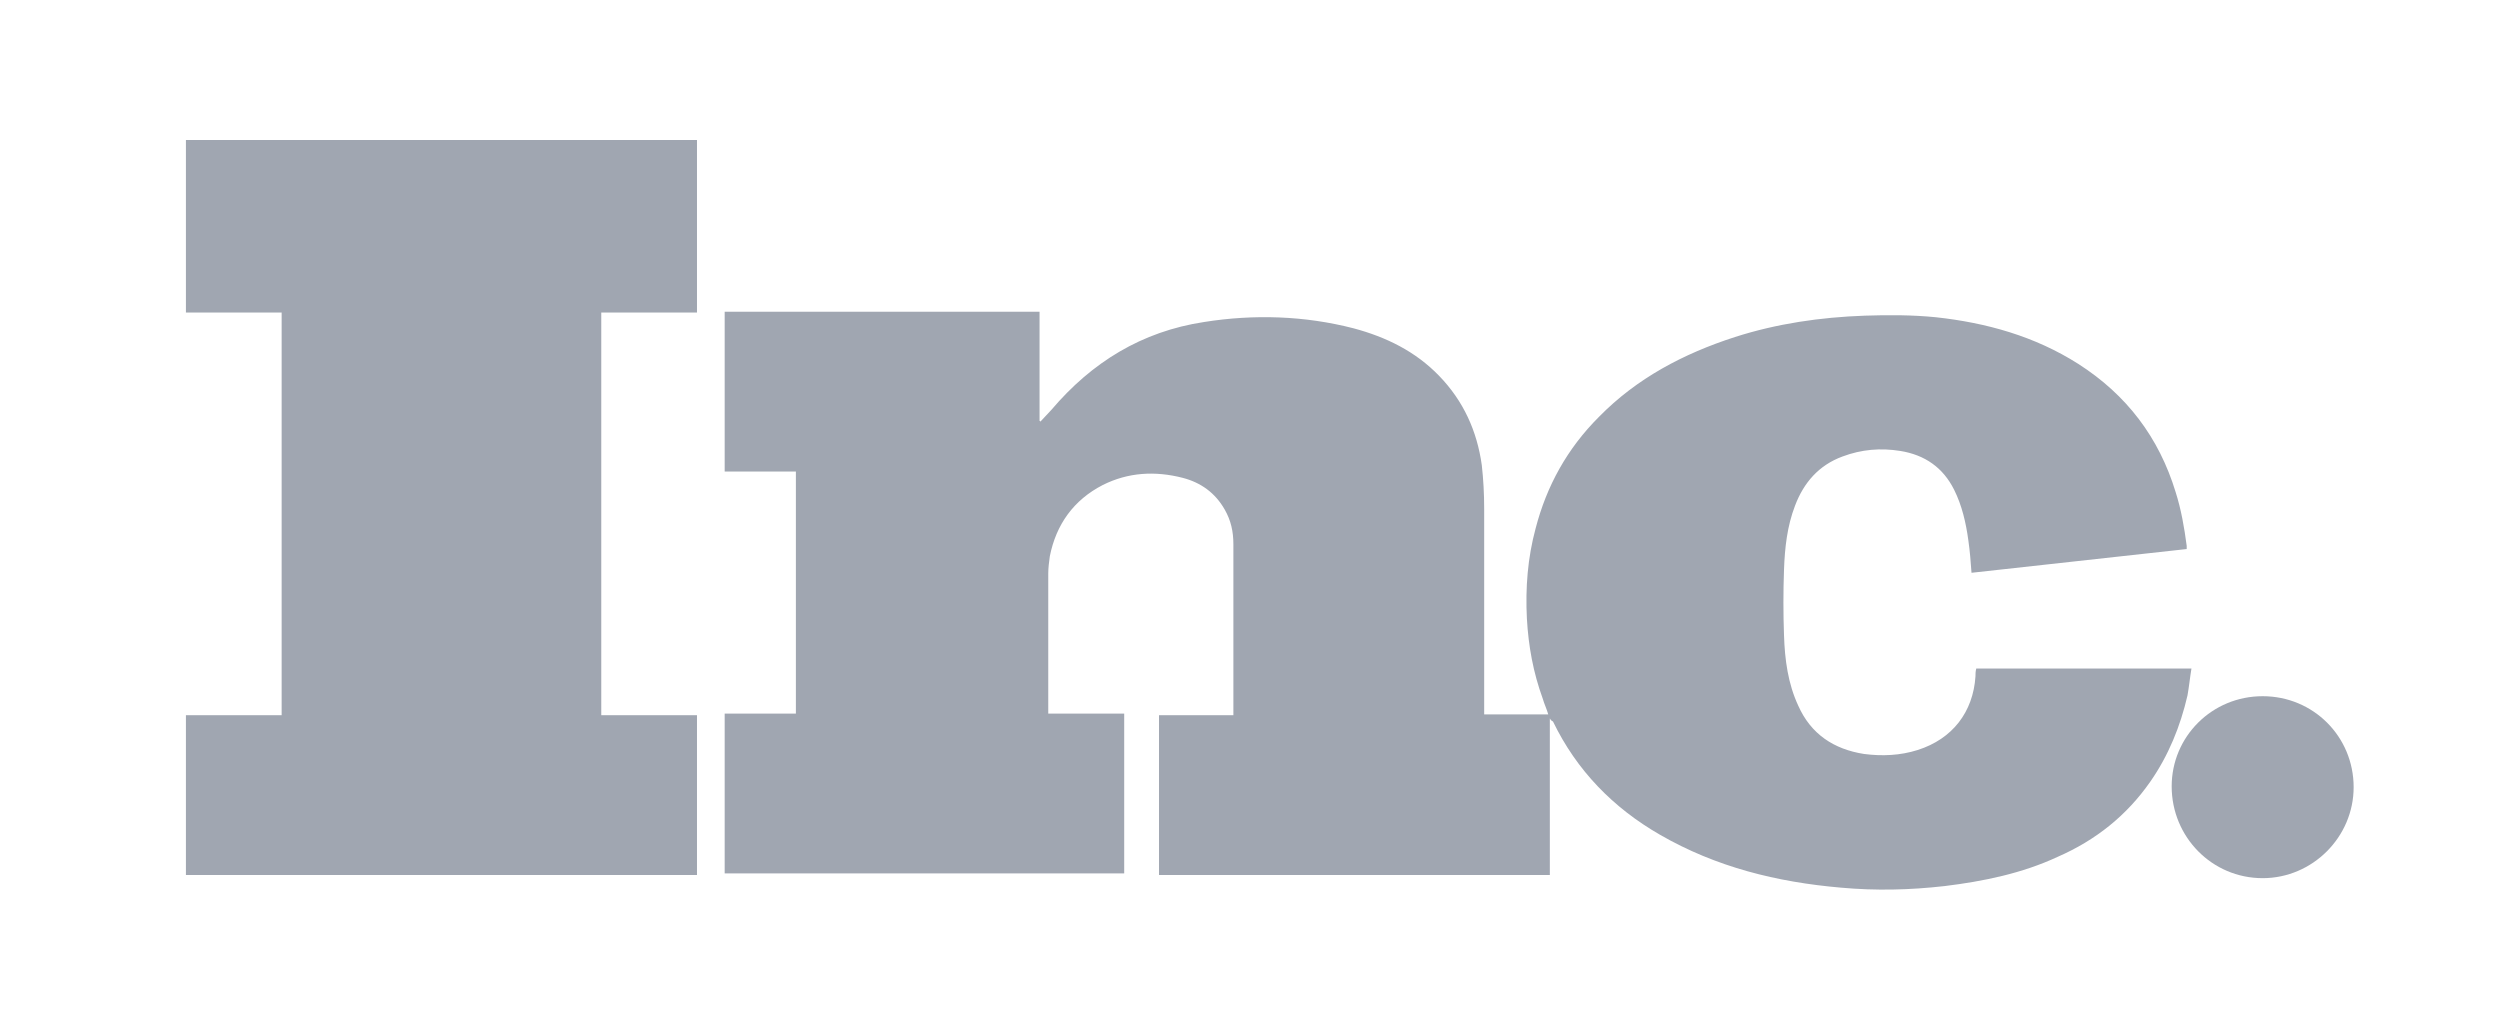 <?xml version="1.0" encoding="utf-8"?>
<!-- Generator: Adobe Illustrator 25.3.1, SVG Export Plug-In . SVG Version: 6.00 Build 0)  -->
<svg version="1.1" id="Layer_1" xmlns="http://www.w3.org/2000/svg" xmlns:xlink="http://www.w3.org/1999/xlink" x="0px" y="0px"
	 viewBox="0 0 316 131" style="enable-background:new 0 0 316 131;" xml:space="preserve">
<style type="text/css">
	.st0{fill:#A0A6B1;}
</style>
<g>
	<path class="st0" d="M195.9,90.8c0,6.7,0,13.2,0,19.8c-16.5,0-32.9,0-49.4,0c0-6.7,0-13.5,0-20.2c3.1,0,6.2,0,9.4,0
		c0-0.2,0-0.4,0-0.6c0-7,0-14,0-21c0-1.6-0.3-3-1.1-4.4c-1.2-2.1-3-3.4-5.3-4c-3.5-0.9-6.9-0.7-10.1,0.9c-3.7,1.9-5.9,5-6.7,9
		c-0.1,0.7-0.2,1.5-0.2,2.2c0,5.8,0,11.5,0,17.3c0,0.1,0,0.3,0,0.4c3.2,0,6.4,0,9.6,0c0,6.8,0,13.5,0,20.2c-16.8,0-33.6,0-50.5,0
		c0-6.7,0-13.5,0-20.2c3,0,6,0,9,0c0-10.2,0-20.4,0-30.6c-3,0-6,0-9,0c0-6.8,0-13.5,0-20.2c13.3,0,26.5,0,39.8,0c0,4.6,0,9.2,0,13.8
		c0,0,0.1,0,0.1,0.1c0.5-0.5,0.9-1,1.4-1.5c5.1-6,11.4-9.9,19.3-11.1c6.3-1,12.7-0.8,18.9,0.8c4.1,1.1,7.8,2.9,10.8,6
		c3.1,3.2,4.8,7,5.4,11.3c0.2,1.8,0.3,3.6,0.3,5.5c0,8.4,0,16.8,0,25.2c0,0.3,0,0.5,0,0.8c2.7,0,5.4,0,8.1,0c-0.2-0.7-0.5-1.3-0.7-2
		c-1.2-3.3-1.8-6.6-2-10.1c-0.2-3.9,0.1-7.7,1.1-11.4c1.4-5.4,4-10.1,8-14.1c4.8-4.9,10.7-8,17.2-10.1c5.3-1.7,10.8-2.5,16.4-2.7
		c3-0.1,6-0.1,9,0.2c6.4,0.7,12.5,2.4,18,5.9c6.1,3.9,10.2,9.3,12.3,16.2c0.7,2.2,1.1,4.5,1.4,6.8c0,0.1,0,0.2,0,0.4
		c-9.1,1-18.1,2-27.2,3c-0.1-1.4-0.2-2.7-0.4-4.1c-0.3-2.2-0.8-4.4-1.8-6.4c-1.4-2.8-3.7-4.4-6.8-4.9c-2.5-0.4-4.9-0.2-7.3,0.7
		c-3,1.1-4.9,3.3-6,6.2c-1,2.6-1.3,5.3-1.4,8.1c-0.1,2.8-0.1,5.5,0,8.3c0.1,3.1,0.5,6.1,1.8,8.9c1.6,3.6,4.5,5.5,8.3,6.1
		c2.3,0.3,4.6,0.2,6.8-0.5c4.4-1.4,7-4.8,7.3-9.3c0-0.3,0-0.6,0.1-1c9.1,0,18.1,0,27.2,0c-0.2,1.2-0.3,2.3-0.5,3.4
		c-0.9,3.9-2.4,7.6-4.7,10.9c-3,4.3-6.9,7.4-11.7,9.5c-4.5,2.1-9.4,3.1-14.3,3.7c-4.4,0.5-8.7,0.6-13.1,0.2
		c-8.1-0.7-15.8-2.6-22.9-6.7c-5.9-3.4-10.5-8.1-13.5-14.3C196.1,91.1,196,91,195.9,90.8z"/>
	<path class="st0" d="M76,90.4c4,0,8.1,0,12.1,0c0,6.8,0,13.5,0,20.2c-21.5,0-43,0-64.6,0c0-6.7,0-13.5,0-20.2c4,0,8,0,12.1,0
		c0-17,0-33.9,0-50.9c-4,0-8,0-12.1,0c0-7.3,0-14.5,0-21.8c21.5,0,43,0,64.6,0c0,7.2,0,14.5,0,21.8c-4,0-8,0-12.1,0
		C76,56.5,76,73.4,76,90.4z"/>
	<path class="st0" d="M286,88c6.4,0,11.5,5.1,11.5,11.5c0,6.3-5.2,11.5-11.5,11.5c-6.4,0-11.5-5.2-11.5-11.6
		C274.5,93.1,279.6,88,286,88z"/>
</g>
</svg>
